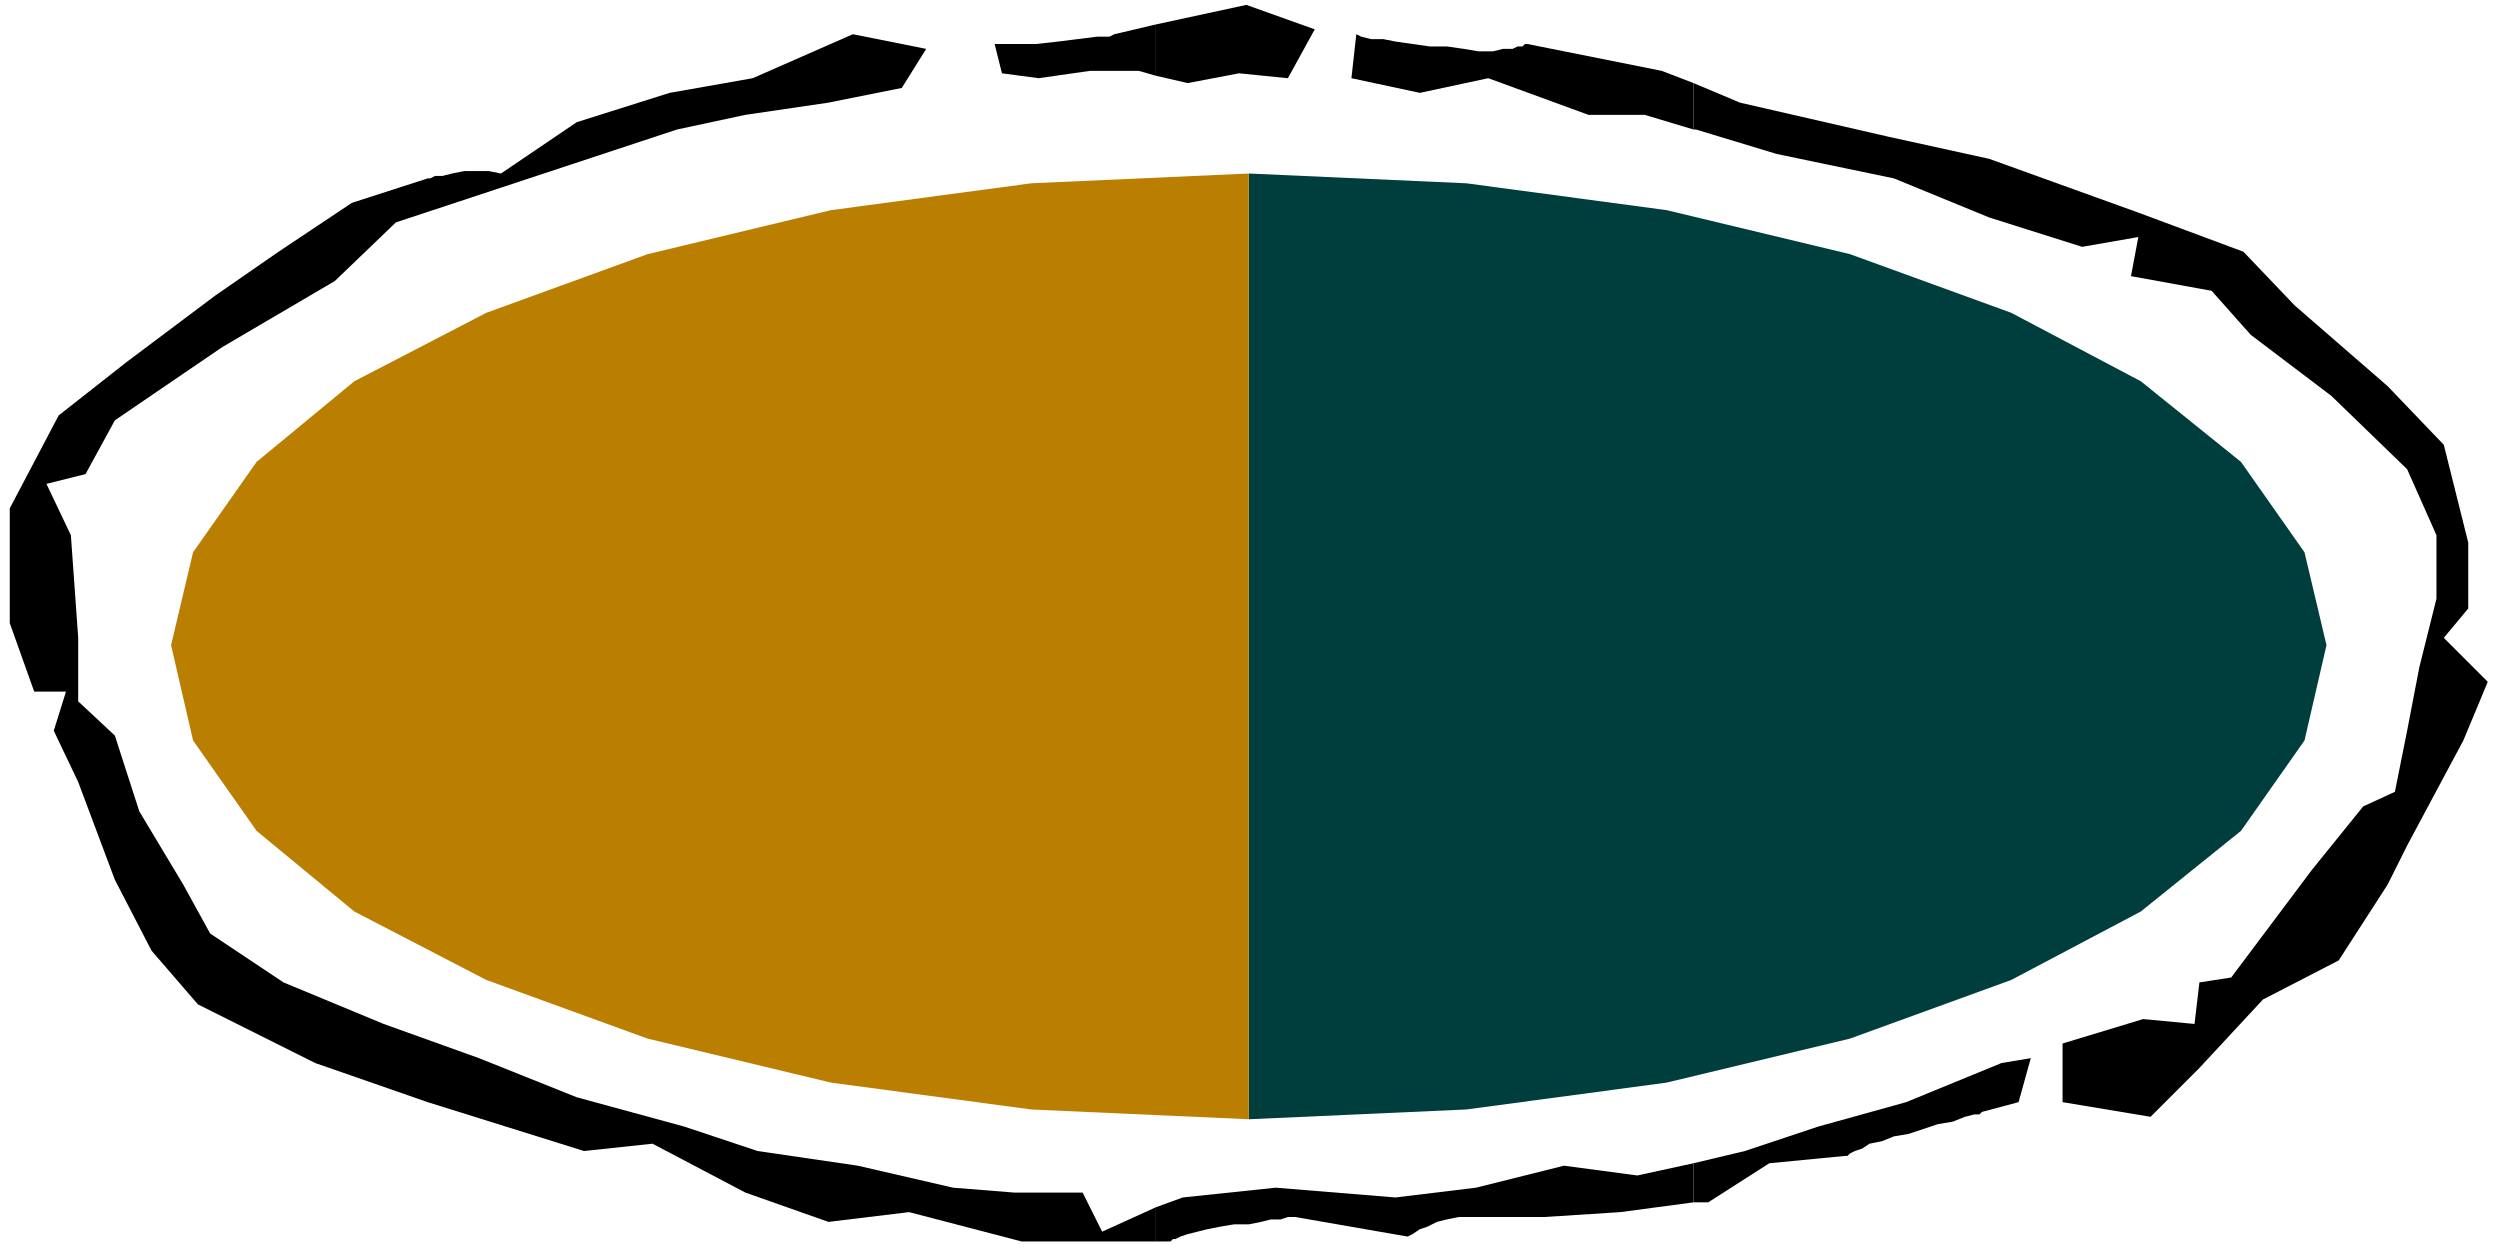 <?xml version="1.0" encoding="UTF-8" standalone="no"?>
<svg
   xmlns:dc="http://purl.org/dc/elements/1.1/"
   xmlns:cc="http://creativecommons.org/ns#"
   xmlns:rdf="http://www.w3.org/1999/02/22-rdf-syntax-ns#"
   xmlns:svg="http://www.w3.org/2000/svg"
   xmlns="http://www.w3.org/2000/svg"
   xmlns:sodipodi="http://sodipodi.sourceforge.net/DTD/sodipodi-0.dtd"
   xmlns:inkscape="http://www.inkscape.org/namespaces/inkscape"
   version="1.0"
   width="270.669mm"
   height="135.202mm"
   id="svg25"
   sodipodi:docname="BCKOC002.WMF">
  <sodipodi:namedview
     pagecolor="#ffffff"
     bordercolor="#666666"
     borderopacity="1"
     objecttolerance="10"
     gridtolerance="10"
     guidetolerance="10"
     inkscape:pageopacity="0"
     inkscape:pageshadow="2"
     inkscape:window-width="640"
     inkscape:window-height="480"
     id="namedview27" />
  <defs
     id="defs3">
    <pattern
       id="WMFhbasepattern"
       patternUnits="userSpaceOnUse"
       width="6"
       height="6"
       x="0"
       y="0" />
  </defs>
  <path
     style="fill:none;stroke:none;"
     d="  M 0,0   L 1022,0   L 1022,510   L 0,510   z "
     id="path5" />
  <path
     style="fill:#000000;fill-rule:evenodd;fill-opacity:1;stroke:none;"
     d="  M 693,476   L 693,492   L 699,492   L 724,476   L 755,473   L 755,473   L 756,473   L 757,472   L 759,471   L 762,470   L 765,468   L 770,467   L 775,465   L 781,464   L 787,462   L 793,460   L 799,459   L 804,457   L 808,456   L 810,456   L 811,455   L 826,451   L 831,433   L 819,435   L 780,451   L 744,461   L 714,471   L 693,476  z "
     id="path7" />
  <path
     style="fill:#000000;fill-rule:evenodd;fill-opacity:1;stroke:none;"
     d="  M 693,34   L 693,53   L 694,53   L 727,63   L 775,73   L 814,89   L 852,101   L 875,97   L 872,113   L 905,119   L 921,137   L 954,162   L 985,192   L 997,219   L 997,245   L 990,273   L 985,299   L 980,324   L 967,330   L 946,356   L 913,400   L 900,402   L 898,419   L 877,417   L 844,427   L 844,451   L 880,457   L 900,437   L 926,409   L 957,393   L 977,362   L 985,346   L 1008,303   L 1018,279   L 1000,261   L 1010,249   L 1010,222   L 1000,182   L 977,158   L 939,125   L 918,103   L 875,87   L 814,65   L 773,56   L 712,42   L 693,34  z "
     id="path9" />
  <path
     style="fill:#000000;fill-rule:evenodd;fill-opacity:1;stroke:none;"
     d="  M 693,53   L 693,34   L 680,29   L 625,18   L 624,18   L 623,19   L 621,19   L 619,20   L 615,20   L 611,21   L 605,21   L 599,20   L 592,19   L 585,19   L 578,18   L 571,17   L 566,16   L 561,16   L 557,15   L 555,14   L 553,32   L 581,38   L 609,32   L 650,47   L 673,47   L 693,53  z "
     id="path11" />
  <path
     style="fill:#000000;fill-rule:evenodd;fill-opacity:1;stroke:none;"
     d="  M 693,492   L 693,476   L 670,481   L 640,477   L 604,486   L 571,490   L 522,486   L 484,490   L 473,494   L 473,508   L 479,508   L 479,508   L 480,507   L 481,507   L 483,506   L 486,505   L 490,504   L 494,503   L 499,502   L 505,501   L 511,501   L 516,500   L 520,499   L 524,499   L 527,498   L 529,498   L 530,498   L 576,506   L 576,506   L 578,505   L 581,503   L 584,502   L 588,500   L 592,499   L 597,498   L 602,498   L 607,498   L 612,498   L 617,498   L 622,498   L 626,498   L 629,498   L 631,498   L 632,498   L 663,496   L 693,492  z "
     id="path13" />
  <path
     style="fill:#000000;fill-rule:evenodd;fill-opacity:1;stroke:none;"
     d="  M 473,10   L 473,31   L 486,34   L 507,30   L 527,32   L 538,12   L 510,2   L 473,10  z "
     id="path15" />
  <path
     style="fill:#000000;fill-rule:evenodd;fill-opacity:1;stroke:none;"
     d="  M 473,31   L 473,10   L 456,14   L 454,15   L 449,15   L 441,16   L 433,17   L 424,18   L 416,18   L 410,18   L 407,18   L 410,30   L 425,32   L 446,29   L 466,29   L 473,31  z "
     id="path17" />
  <path
     style="fill:#000000;fill-rule:evenodd;fill-opacity:1;stroke:none;"
     d="  M 473,508   L 473,494   L 451,504   L 443,488   L 415,488   L 390,486   L 351,477   L 310,471   L 280,461   L 236,449   L 196,433   L 157,419   L 116,402   L 86,382   L 75,362   L 57,332   L 47,301   L 32,287   L 32,261   L 29,219   L 19,198   L 35,194   L 47,172   L 91,142   L 137,115   L 162,91   L 277,53   L 305,47   L 339,42   L 369,36   L 379,20   L 349,14   L 308,32   L 274,38   L 236,50   L 205,71   L 200,70   L 195,70   L 190,70   L 185,71   L 181,72   L 178,72   L 176,73   L 175,73   L 144,83   L 114,103   L 88,121   L 52,148   L 24,170   L 4,208   L 4,237   L 4,255   L 14,283   L 27,283   L 22,299   L 32,320   L 47,360   L 62,389   L 81,411   L 129,435   L 175,451   L 239,471   L 267,468   L 305,488   L 339,500   L 372,496   L 418,508   L 473,508  z "
     id="path19" />
  <path
     style="fill:#003d3d;fill-rule:evenodd;fill-opacity:1;stroke:none;"
     d="  M 511,264   L 511,458   L 600,454   L 682,443   L 757,425   L 823,401   L 876,373   L 917,340   L 943,303   L 952,264   L 943,226   L 917,189   L 876,156   L 823,128   L 757,104   L 682,86   L 600,75   L 511,71   L 511,264  z "
     id="path21" />
  <path
     style="fill:#ba7f00;fill-rule:evenodd;fill-opacity:1;stroke:none;"
     d="  M 511,264   L 511,458   L 422,454   L 340,443   L 265,425   L 199,401   L 145,373   L 105,340   L 79,303   L 70,264   L 79,226   L 105,189   L 145,156   L 199,128   L 265,104   L 340,86   L 422,75   L 511,71   L 511,264  z "
     id="path23" />
</svg>
